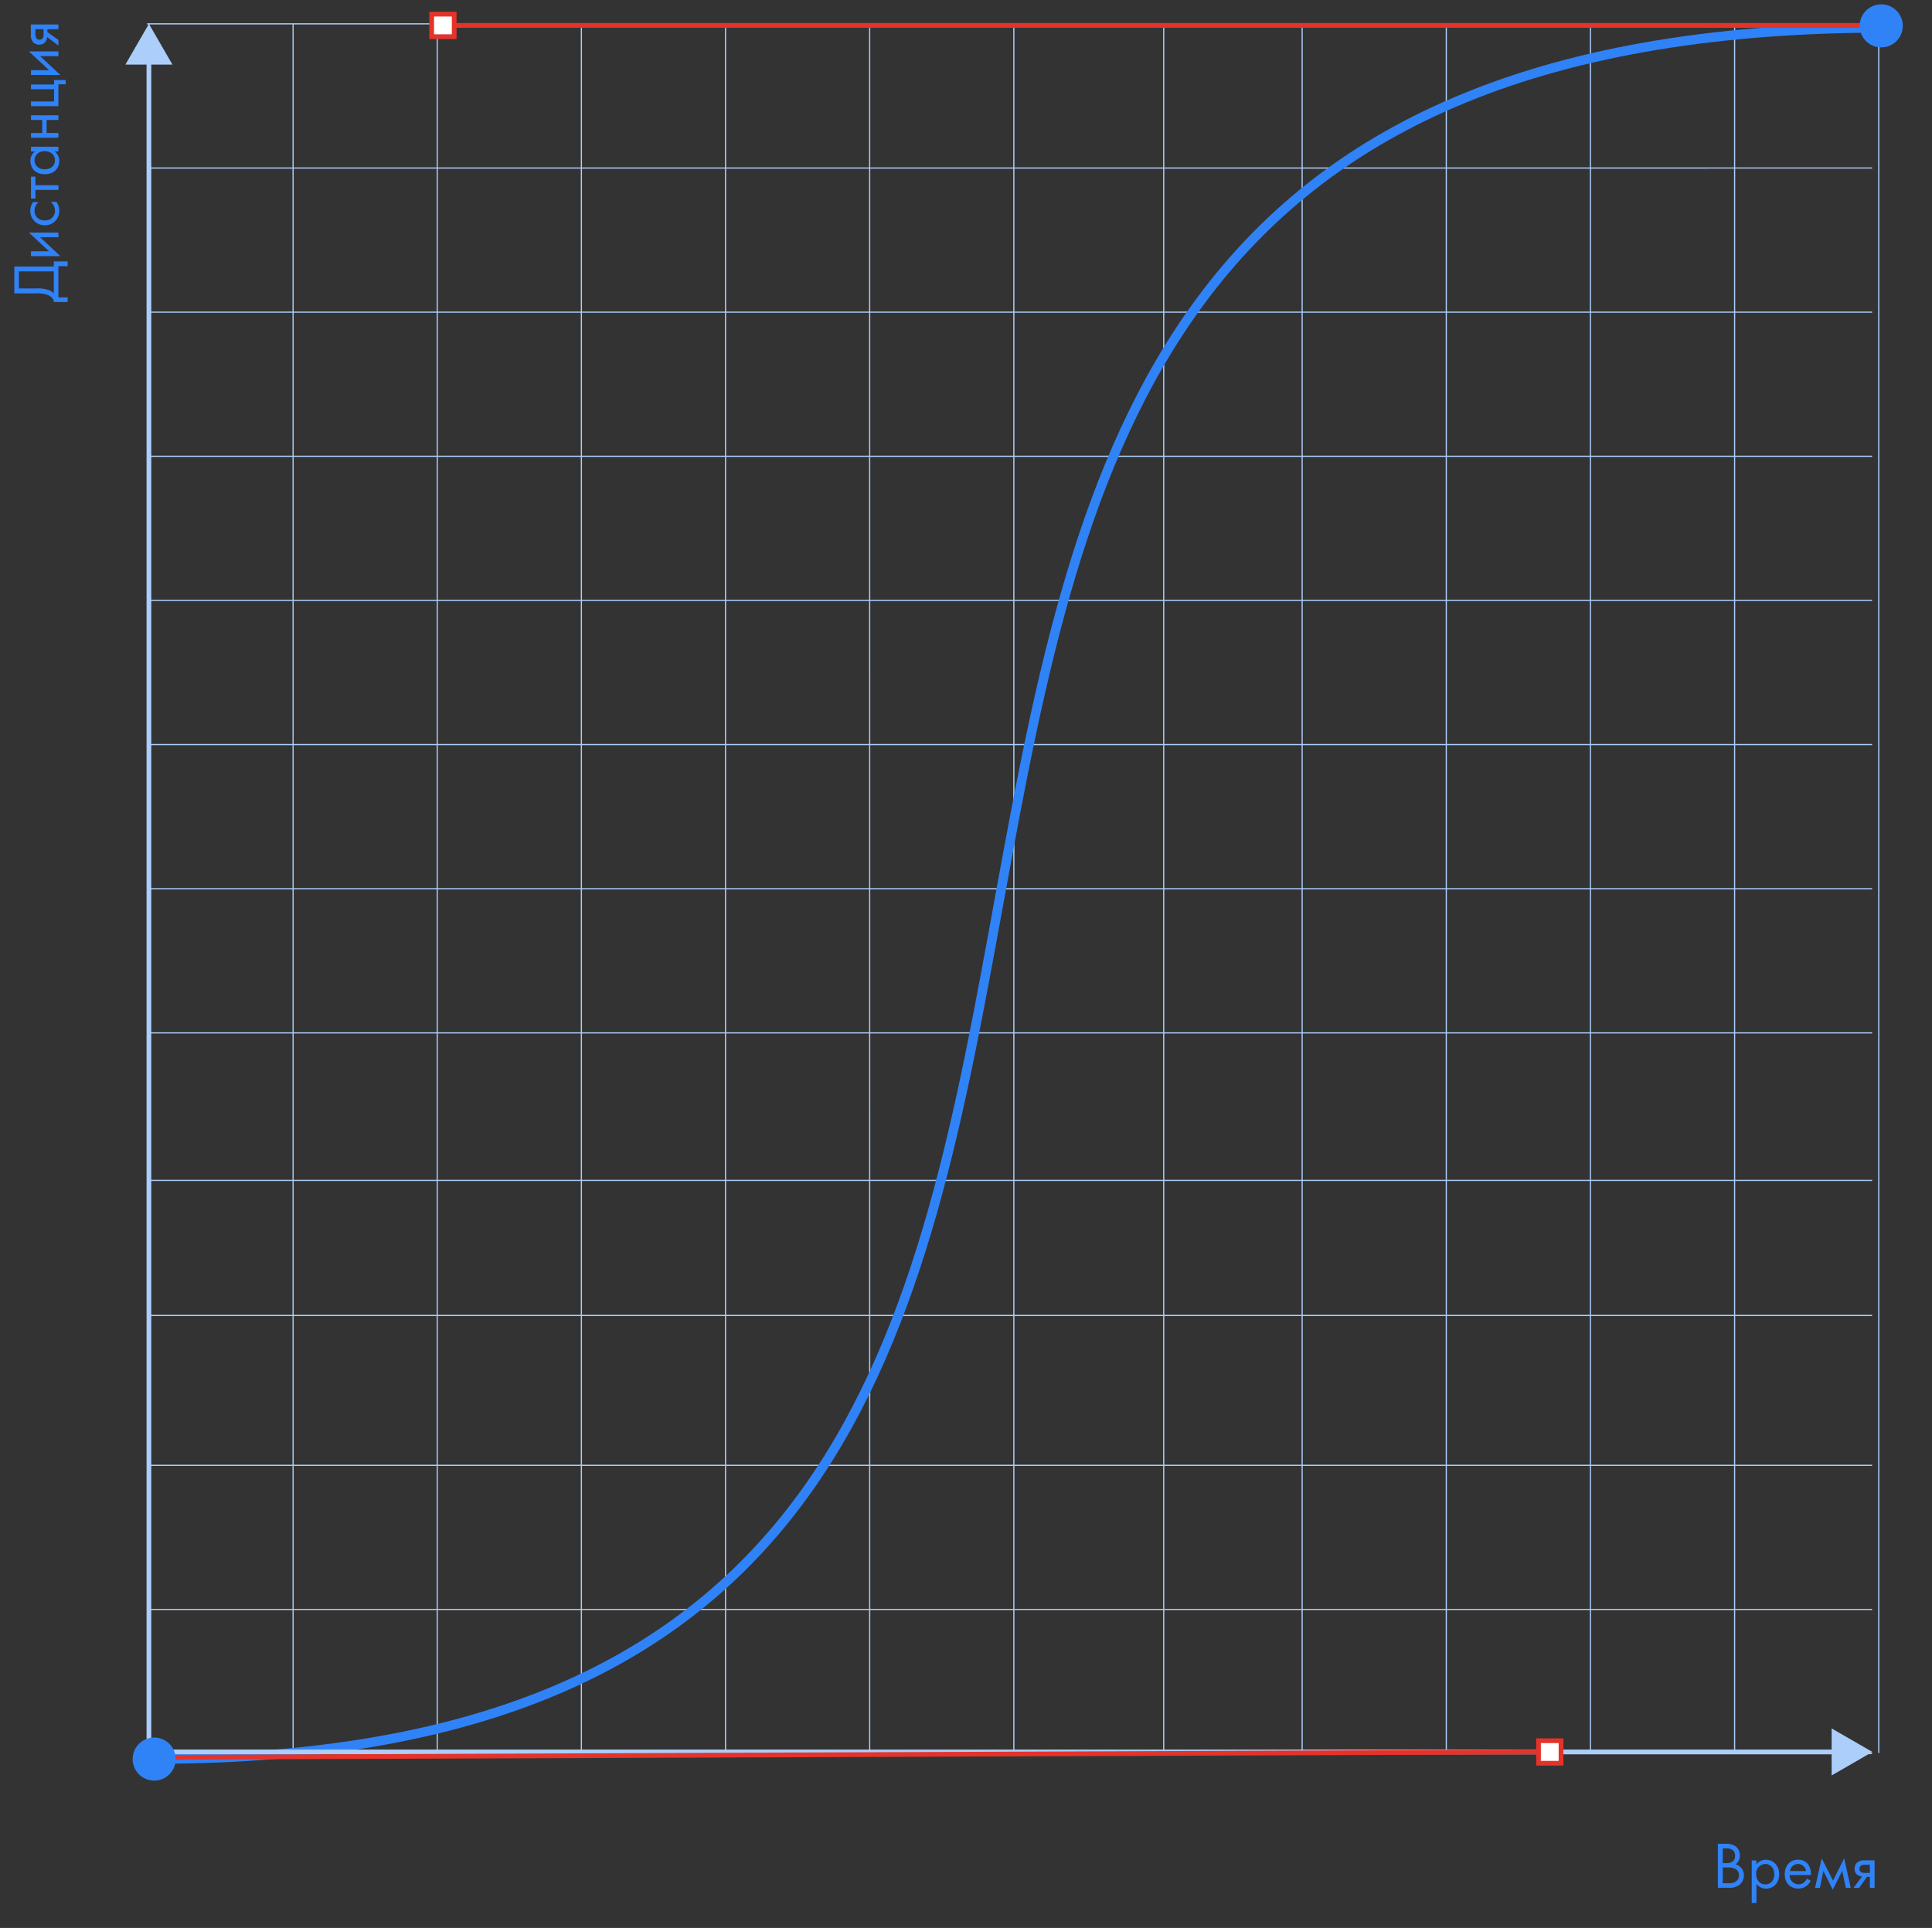 <?xml version="1.0" encoding="UTF-8"?> <svg xmlns="http://www.w3.org/2000/svg" id="Слой_1" data-name="Слой 1" viewBox="0 0 818.65 817"><rect x="0" y="0" width="818.65" height="817" fill="#333333" stroke="none"/> <defs> <style>.cls-1{fill:#3082f7;}.cls-2,.cls-3,.cls-4,.cls-6{fill:none;stroke-miterlimit:10;}.cls-2,.cls-4{stroke:#accefa;}.cls-2{stroke-width:0.5px;}.cls-3{stroke:#3082f7;stroke-width:4px;}.cls-4,.cls-6{stroke-width:2px;}.cls-5{fill:#accefa;}.cls-6{stroke:#e5332a;}.cls-7{fill:#fff;}.cls-8{fill:#e5332a;}</style> </defs> <title>Монтажная область 2 копия</title> <path class="cls-1" d="M6.07,112.93H22.79V110.8h5.88v2H24.75V126h3.92v2H22.79c.05-1.35-1.12-2.41-2.52-3a13.14,13.14,0,0,0-4.9-.67H6.07Zm9.3,9.29a14.26,14.26,0,0,1,5.21.68,6.1,6.1,0,0,1,2.21,1.42V115H8v7.22Z"></path> <path class="cls-1" d="M13.13,106.49H20.8l-8.57-7.95H24.75v2H17l8.57,8H13.13Z"></path> <path class="cls-1" d="M16.38,85.63a4.66,4.66,0,0,0-1.74,3.64A4,4,0,0,0,19,93.38a4,4,0,0,0,4.31-4.08,5,5,0,0,0-1.82-3.76h2.41a6.26,6.26,0,0,1,1.21,3.7A6,6,0,0,1,19,95.46a6,6,0,0,1-6.16-6.22A6.16,6.16,0,0,1,14,85.63Z"></path> <path class="cls-1" d="M15,78.49h9.77v2H15v3.64H13.13V74.85H15Z"></path> <path class="cls-1" d="M13.13,64.18v-2H24.75v2H23.13a4.92,4.92,0,0,1,2,4c0,2.94-2.08,5.65-6.17,5.65s-6.07-2.69-6.07-5.65a4.81,4.81,0,0,1,1.93-4Zm5.79,7.56c2.5,0,4.37-1.4,4.37-3.81s-2-3.86-4.34-3.86c-3,0-4.31,2.07-4.31,3.86C14.64,69.92,16.1,71.74,18.92,71.74Z"></path> <path class="cls-1" d="M13.13,58.36v-2h4.76V50.85H13.13v-2H24.75v2h-5v5.49h5v2Z"></path> <path class="cls-1" d="M13.13,45V43H22.9v-5.2H13.13v-2H22.9v-1.9h4.93v1.84H24.75V45Z"></path> <path class="cls-1" d="M13.13,29.74H20.8l-8.57-7.95H24.75v2H17l8.57,8H13.13Z"></path> <path class="cls-1" d="M20,15.71A3.8,3.8,0,0,1,19,18a3.16,3.16,0,0,1-2.33.93,3.45,3.45,0,0,1-2.6-1,4.6,4.6,0,0,1-1-3.41V10.37H24.75v2H20.07v1.23l4.68,3.31v2.4Zm-5-3.33v1.88a3.63,3.63,0,0,0,.31,1.82,1.66,1.66,0,0,0,1.43.73,1.54,1.54,0,0,0,1.4-.73,3.39,3.39,0,0,0,.33-1.8v-1.9Z"></path> <path class="cls-1" d="M731.27,781.32a7,7,0,0,1,4.29,1.17,4.68,4.68,0,0,1,1.68,3.87,4.23,4.23,0,0,1-1.85,3.67,4.67,4.67,0,0,1,3.55,4.7,5.15,5.15,0,0,1-1.9,4,6.78,6.78,0,0,1-4.48,1.23h-4.65V781.32Zm-1.29,8.2h1.57c1.09,0,3.67-.22,3.67-3.11,0-3.08-3-3.13-3.61-3.13H730Zm0,8.51h2.38a5.17,5.17,0,0,0,3.28-.78,3.15,3.15,0,0,0,1.23-2.58,3,3,0,0,0-1.59-2.74,6.55,6.55,0,0,0-3.17-.56H730Z"></path> <path class="cls-1" d="M744.26,806.43h-2V788.37h2V790a5,5,0,0,1,4-1.91c3.64,0,5.66,3,5.66,6.16s-2,6.08-5.58,6.08a4.94,4.94,0,0,1-4.06-2Zm7.56-12.18c0-2.85-1.93-4.37-3.8-4.37a4,4,0,0,0-3.87,4.35c0,2.38,1.51,4.31,3.89,4.31S751.82,796.58,751.82,794.25Z"></path> <path class="cls-1" d="M767.28,797a7,7,0,0,1-1.43,1.87,5.64,5.64,0,0,1-3.86,1.43c-2.8,0-5.74-1.76-5.74-6.08,0-3.47,2.13-6.16,5.63-6.16a5.19,5.19,0,0,1,4.39,2.13,7.77,7.77,0,0,1,1.09,4.37h-9a3.72,3.72,0,0,0,3.7,3.95,3.55,3.55,0,0,0,2.38-.84,4.65,4.65,0,0,0,1.2-1.6Zm-2-4.12a3.48,3.48,0,0,0-3.41-3,3.54,3.54,0,0,0-3.42,3Z"></path> <path class="cls-1" d="M771.9,787.48l4.82,9.46,4.7-9.46,2.8,12.51h-2.07l-1.54-7.19-4,8-4-8L771.17,800H769.1Z"></path> <path class="cls-1" d="M789,795.21a3.84,3.84,0,0,1-2.24-.93,3.17,3.17,0,0,1-.92-2.32,3.5,3.5,0,0,1,1-2.61,4.61,4.61,0,0,1,3.42-1h4.06V800h-2v-4.67h-1.23l-3.3,4.67h-2.41Zm3.33-5h-1.87a3.65,3.65,0,0,0-1.82.3,1.67,1.67,0,0,0-.73,1.43,1.51,1.51,0,0,0,.73,1.4,3.27,3.27,0,0,0,1.79.34h1.9Z"></path> <line class="cls-2" x1="63.1" y1="9.97" x2="63.1" y2="742.86"></line> <line class="cls-2" x1="124.19" y1="9.98" x2="124.19" y2="742.86"></line> <line class="cls-2" x1="185.27" y1="9.98" x2="185.27" y2="742.86"></line> <line class="cls-2" x1="246.35" y1="9.98" x2="246.35" y2="742.86"></line> <line class="cls-2" x1="307.43" y1="9.98" x2="307.43" y2="742.86"></line> <line class="cls-2" x1="368.51" y1="9.98" x2="368.52" y2="742.86"></line> <line class="cls-2" x1="429.6" y1="9.98" x2="429.6" y2="742.86"></line> <line class="cls-2" x1="551.76" y1="9.98" x2="551.76" y2="742.86"></line> <line class="cls-2" x1="493.11" y1="9.98" x2="493.11" y2="742.86"></line> <line class="cls-2" x1="612.84" y1="9.98" x2="612.84" y2="742.86"></line> <line class="cls-2" x1="673.93" y1="9.98" x2="673.93" y2="742.86"></line> <line class="cls-2" x1="735.01" y1="9.98" x2="735.01" y2="742.86"></line> <line class="cls-2" x1="796.09" y1="9.98" x2="796.09" y2="742.86"></line> <line class="cls-2" x1="62.33" y1="743.1" x2="793.28" y2="743.1"></line> <line class="cls-2" x1="62.33" y1="682.02" x2="793.28" y2="682.02"></line> <line class="cls-2" x1="62.33" y1="620.94" x2="793.28" y2="620.94"></line> <line class="cls-2" x1="62.33" y1="557.43" x2="793.28" y2="557.43"></line> <line class="cls-2" x1="62.33" y1="437.69" x2="793.28" y2="437.69"></line> <line class="cls-2" x1="62.33" y1="500.19" x2="793.28" y2="500.19"></line> <line class="cls-2" x1="62.33" y1="376.61" x2="793.28" y2="376.61"></line> <line class="cls-2" x1="62.33" y1="315.52" x2="793.28" y2="315.52"></line> <line class="cls-2" x1="62.33" y1="254.44" x2="793.28" y2="254.44"></line> <line class="cls-2" x1="62.33" y1="193.36" x2="793.28" y2="193.36"></line> <line class="cls-2" x1="62.33" y1="132.28" x2="793.28" y2="132.28"></line> <line class="cls-2" x1="62.33" y1="71.2" x2="793.28" y2="71.19"></line> <line class="cls-2" x1="62.33" y1="10.11" x2="793.28" y2="10.11"></line> <path class="cls-3" d="M65.33,745.43C654,745.43,188.38,11.82,799,11.82"></path> <line class="cls-4" x1="60.64" y1="742.4" x2="779.04" y2="742.4"></line> <polygon class="cls-5" points="776.12 752.37 793.39 742.4 776.12 732.43 776.12 752.37"></polygon> <line class="cls-4" x1="63.1" y1="742.86" x2="63.1" y2="24.46"></line> <polygon class="cls-5" points="73.08 27.38 63.1 10.11 53.13 27.38 73.08 27.38"></polygon> <line class="cls-6" x1="797.53" y1="10.77" x2="188.38" y2="10.77"></line> <rect class="cls-7" x="182.92" y="6" width="9.54" height="9.54"></rect> <path class="cls-8" d="M191.46,7v7.54h-7.54V7h7.54m2-2H181.92V16.54h11.54V5Z"></path> <circle class="cls-1" cx="797.14" cy="10.96" r="9.13"></circle> <line class="cls-6" x1="64.25" y1="744.69" x2="652.43" y2="742.42"></line> <rect class="cls-7" x="651.92" y="737.65" width="9.54" height="9.54"></rect> <path class="cls-8" d="M660.45,738.65v7.54h-7.53v-7.54h7.53m2-2H650.92v11.54h11.53V736.65Z"></path> <circle class="cls-1" cx="65.33" cy="745.43" r="9.13"></circle> </svg> 